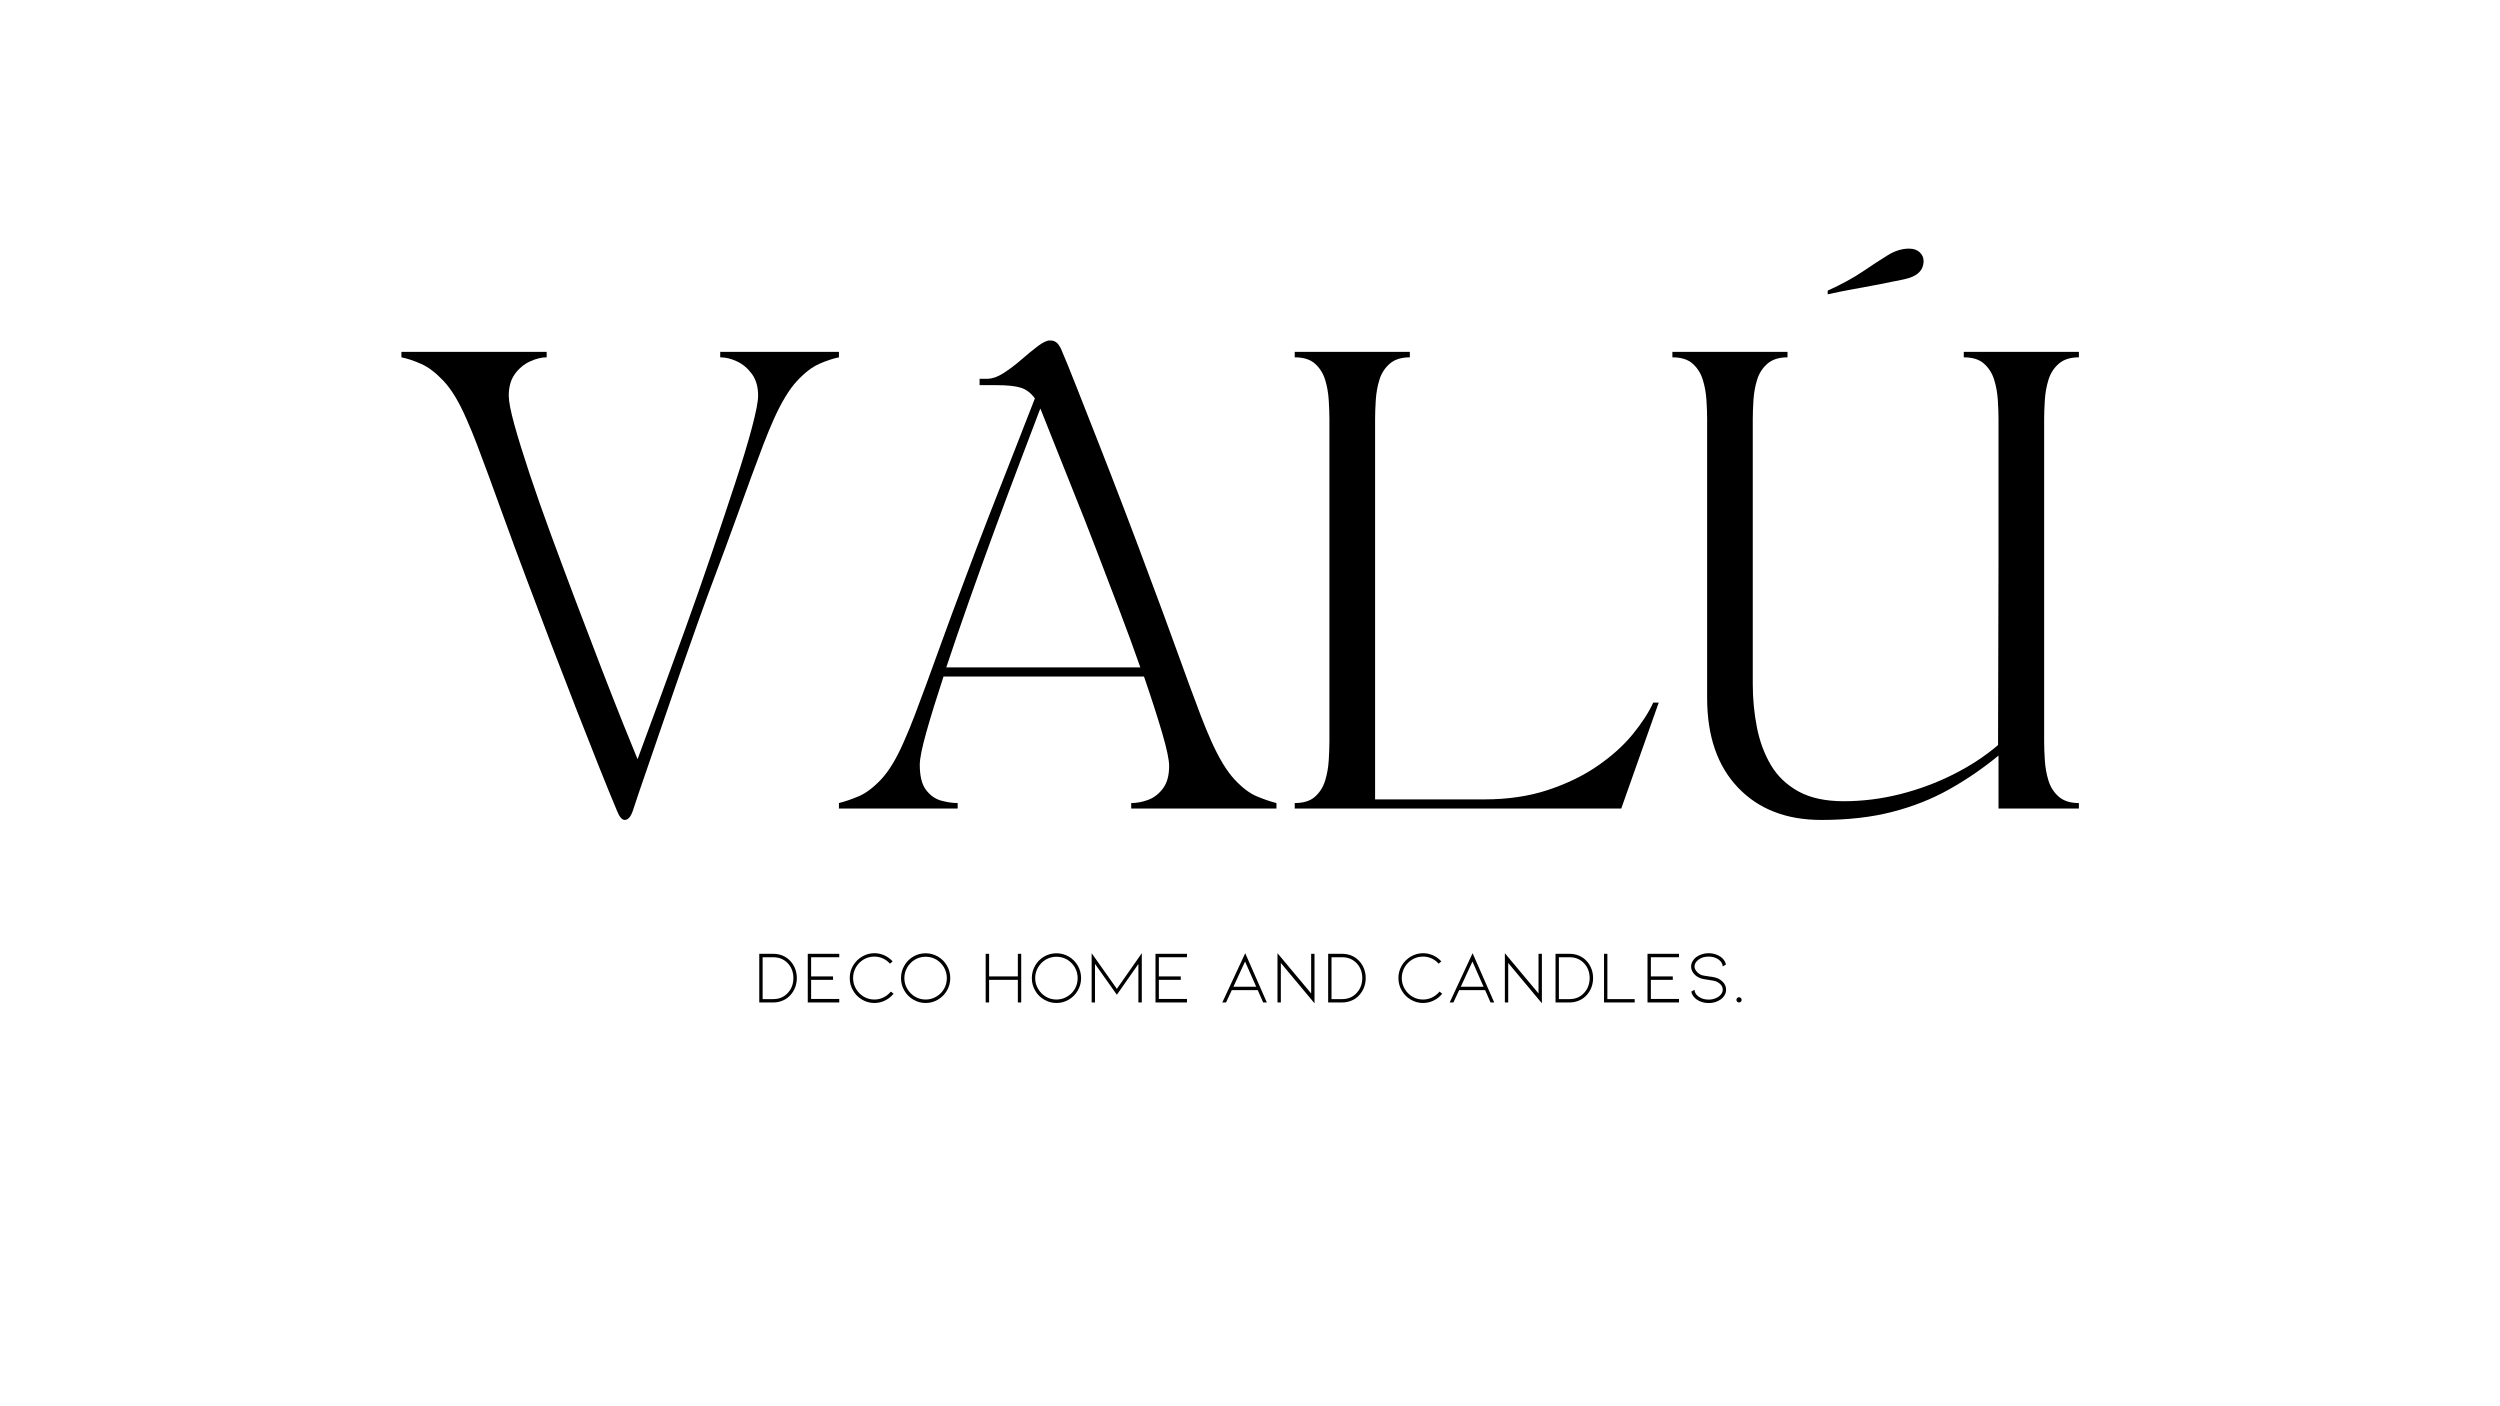 <svg version="1.0" preserveAspectRatio="xMidYMid meet" height="768" viewBox="0 0 1024.5 576" zoomAndPan="magnify" width="1366" xmlns:xlink="http://www.w3.org/1999/xlink" xmlns="http://www.w3.org/2000/svg"><defs><g></g></defs><g fill-opacity="1" fill="#000000"><g transform="translate(164.503, 331.34)"><g><path d="M 0 -187.156 L 59.516 -187.156 L 59.516 -184.906 C 57.391 -184.906 55.109 -184.344 52.672 -183.219 C 50.242 -182.102 48.188 -180.391 46.5 -178.078 C 44.82 -175.766 43.984 -172.801 43.984 -169.188 C 43.984 -166.82 44.758 -162.832 46.312 -157.219 C 47.875 -151.602 49.961 -144.863 52.578 -137 C 55.203 -129.133 58.164 -120.707 61.469 -111.719 C 64.781 -102.738 68.18 -93.633 71.672 -84.406 C 75.172 -75.176 78.539 -66.348 81.781 -57.922 C 85.031 -49.504 87.961 -42.02 90.578 -35.469 C 93.203 -28.914 95.266 -23.832 96.766 -20.219 C 99.254 -26.945 102.18 -34.895 105.547 -44.062 C 108.922 -53.238 112.477 -63.004 116.219 -73.359 C 119.969 -83.723 123.586 -94.051 127.078 -104.344 C 130.566 -114.633 133.773 -124.238 136.703 -133.156 C 139.641 -142.082 141.953 -149.727 143.641 -156.094 C 145.328 -162.457 146.172 -166.82 146.172 -169.188 C 146.172 -172.801 145.328 -175.766 143.641 -178.078 C 141.953 -180.391 139.922 -182.102 137.547 -183.219 C 135.18 -184.344 132.879 -184.906 130.641 -184.906 L 130.641 -187.156 L 179.297 -187.156 L 179.297 -184.906 C 176.797 -184.406 174.078 -183.5 171.141 -182.188 C 168.211 -180.883 165.188 -178.547 162.062 -175.172 C 158.945 -171.805 155.832 -166.691 152.719 -159.828 C 151.219 -156.461 149.75 -152.906 148.312 -149.156 C 146.883 -145.414 145.266 -141.082 143.453 -136.156 C 141.641 -131.227 139.484 -125.301 136.984 -118.375 C 134.492 -111.445 131.441 -103.18 127.828 -93.578 C 126.078 -88.961 124.078 -83.504 121.828 -77.203 C 119.586 -70.898 117.219 -64.191 114.719 -57.078 C 112.227 -49.973 109.766 -42.832 107.328 -35.656 C 104.898 -28.477 102.594 -21.77 100.406 -15.531 C 98.227 -9.289 96.391 -3.863 94.891 0.75 C 94.016 3.363 92.891 4.672 91.516 4.672 C 90.391 4.672 89.332 3.426 88.344 0.938 C 86.344 -3.801 83.875 -9.852 80.938 -17.219 C 78.008 -24.582 74.828 -32.66 71.391 -41.453 C 67.961 -50.254 64.531 -59.145 61.094 -68.125 C 57.664 -77.102 54.457 -85.586 51.469 -93.578 C 47.852 -103.18 44.797 -111.445 42.297 -118.375 C 39.797 -125.301 37.641 -131.227 35.828 -136.156 C 34.023 -141.082 32.406 -145.414 30.969 -149.156 C 29.539 -152.906 28.078 -156.461 26.578 -159.828 C 23.578 -166.691 20.488 -171.805 17.312 -175.172 C 14.133 -178.547 11.078 -180.883 8.141 -182.188 C 5.211 -183.5 2.5 -184.406 0 -184.906 Z M 0 -187.156"></path></g></g></g><g fill-opacity="1" fill="#000000"><g transform="translate(343.797, 331.34)"><g><path d="M 48.656 0 L 0 0 L 0 -2.25 C 2.5 -2.875 5.211 -3.805 8.141 -5.047 C 11.078 -6.297 14.133 -8.602 17.312 -11.969 C 20.488 -15.344 23.578 -20.461 26.578 -27.328 C 28.078 -30.691 29.539 -34.242 30.969 -37.984 C 32.406 -41.734 34.023 -46.07 35.828 -51 C 37.641 -55.926 39.797 -61.852 42.297 -68.781 C 44.797 -75.707 47.852 -83.973 51.469 -93.578 C 54.707 -102.305 58.07 -111.16 61.562 -120.141 C 65.062 -129.129 68.43 -137.738 71.672 -145.969 C 74.922 -154.207 77.797 -161.57 80.297 -168.062 C 78.672 -170.312 76.734 -171.781 74.484 -172.469 C 72.242 -173.156 68.938 -173.5 64.562 -173.5 L 57.641 -173.5 L 57.641 -176.109 L 60.641 -176.109 C 62.754 -176.109 65.031 -176.891 67.469 -178.453 C 69.906 -180.016 72.336 -181.852 74.766 -183.969 C 77.203 -186.094 79.445 -187.93 81.5 -189.484 C 83.562 -191.047 85.219 -191.828 86.469 -191.828 C 87.844 -191.828 88.898 -191.391 89.641 -190.516 C 90.391 -189.648 91.016 -188.531 91.516 -187.156 C 92.766 -184.289 94.664 -179.613 97.219 -173.125 C 99.781 -166.633 102.773 -159.02 106.203 -150.281 C 109.641 -141.551 113.227 -132.285 116.969 -122.484 C 120.719 -112.691 124.336 -103.055 127.828 -93.578 C 131.441 -83.973 134.492 -75.707 136.984 -68.781 C 139.484 -61.852 141.641 -55.926 143.453 -51 C 145.266 -46.07 146.883 -41.734 148.312 -37.984 C 149.75 -34.242 151.219 -30.691 152.719 -27.328 C 155.832 -20.461 158.945 -15.344 162.062 -11.969 C 165.188 -8.602 168.211 -6.297 171.141 -5.047 C 174.078 -3.805 176.797 -2.875 179.297 -2.25 L 179.297 0 L 119.781 0 L 119.781 -2.25 C 122.031 -2.25 124.336 -2.68 126.703 -3.547 C 129.078 -4.422 131.102 -5.984 132.781 -8.234 C 134.469 -10.484 135.312 -13.539 135.312 -17.406 C 135.312 -20.02 134.344 -24.602 132.406 -31.156 C 130.477 -37.707 128.016 -45.352 125.016 -54.094 L 42.859 -54.094 C 39.984 -45.352 37.641 -37.77 35.828 -31.344 C 34.023 -24.914 33.125 -20.457 33.125 -17.969 C 33.125 -13.352 33.969 -9.922 35.656 -7.672 C 37.344 -5.422 39.398 -3.953 41.828 -3.266 C 44.266 -2.586 46.539 -2.25 48.656 -2.25 Z M 82.531 -163.953 C 80.164 -157.711 77.359 -150.316 74.109 -141.766 C 70.867 -133.223 67.469 -124.113 63.906 -114.438 C 60.352 -104.77 56.859 -95.07 53.422 -85.344 C 49.992 -75.613 46.848 -66.441 43.984 -57.828 L 123.516 -57.828 C 120.898 -65.316 118 -73.238 114.812 -81.594 C 111.633 -89.957 108.453 -98.285 105.266 -106.578 C 102.086 -114.879 99 -122.738 96 -130.156 C 93.008 -137.582 90.359 -144.227 88.047 -150.094 C 85.742 -155.957 83.906 -160.578 82.531 -163.953 Z M 82.531 -163.953"></path></g></g></g><g fill-opacity="1" fill="#000000"><g transform="translate(523.091, 331.34)"><g><path d="M 7.484 -187.156 L 54.656 -187.156 L 54.656 -184.906 C 51.156 -184.906 48.406 -184.031 46.406 -182.281 C 44.414 -180.539 43.016 -178.359 42.203 -175.734 C 41.391 -173.117 40.891 -170.344 40.703 -167.406 C 40.516 -164.477 40.422 -161.891 40.422 -159.641 L 40.422 -3.75 L 85.156 -3.75 C 94.758 -3.75 103.43 -5.023 111.172 -7.578 C 118.91 -10.141 125.68 -13.414 131.484 -17.406 C 137.285 -21.395 142.086 -25.695 145.891 -30.312 C 149.691 -34.938 152.531 -39.305 154.406 -43.422 L 156.656 -43.422 L 141.297 0 L 7.484 0 L 7.484 -2.25 C 11.098 -2.25 13.875 -3.117 15.812 -4.859 C 17.75 -6.609 19.125 -8.789 19.938 -11.406 C 20.75 -14.031 21.242 -16.805 21.422 -19.734 C 21.609 -22.672 21.703 -25.266 21.703 -27.516 L 21.703 -159.641 C 21.703 -161.891 21.609 -164.477 21.422 -167.406 C 21.242 -170.344 20.75 -173.117 19.938 -175.734 C 19.125 -178.359 17.75 -180.539 15.812 -182.281 C 13.875 -184.031 11.098 -184.906 7.484 -184.906 Z M 7.484 -187.156"></path></g></g></g><g fill-opacity="1" fill="#000000"><g transform="translate(679.739, 331.34)"><g><path d="M 19.844 -159.641 C 19.844 -161.891 19.75 -164.477 19.562 -167.406 C 19.375 -170.344 18.875 -173.117 18.062 -175.734 C 17.25 -178.359 15.875 -180.539 13.938 -182.281 C 12.008 -184.031 9.234 -184.906 5.609 -184.906 L 5.609 -187.156 L 52.781 -187.156 L 52.781 -184.906 C 49.281 -184.906 46.531 -184.031 44.531 -182.281 C 42.539 -180.539 41.141 -178.359 40.328 -175.734 C 39.516 -173.117 39.016 -170.344 38.828 -167.406 C 38.641 -164.477 38.547 -161.891 38.547 -159.641 L 38.547 -51.094 C 38.547 -44.977 39.109 -39.051 40.234 -33.312 C 41.359 -27.57 43.258 -22.426 45.938 -17.875 C 48.625 -13.32 52.398 -9.703 57.266 -7.016 C 62.129 -4.336 68.305 -3 75.797 -3 C 83.535 -3 91.238 -3.961 98.906 -5.891 C 106.582 -7.828 113.883 -10.539 120.812 -14.031 C 127.738 -17.531 133.82 -21.523 139.062 -26.016 L 139.25 -101.062 L 139.25 -159.641 C 139.25 -161.891 139.156 -164.477 138.969 -167.406 C 138.781 -170.344 138.281 -173.117 137.469 -175.734 C 136.656 -178.359 135.281 -180.539 133.344 -182.281 C 131.414 -184.031 128.641 -184.906 125.016 -184.906 L 125.016 -187.156 L 172.188 -187.156 L 172.188 -184.906 C 168.688 -184.906 165.938 -184.031 163.938 -182.281 C 161.945 -180.539 160.547 -178.359 159.734 -175.734 C 158.922 -173.117 158.422 -170.344 158.234 -167.406 C 158.047 -164.477 157.953 -161.891 157.953 -159.641 L 157.953 -27.516 C 157.953 -25.266 158.047 -22.672 158.234 -19.734 C 158.422 -16.805 158.922 -14.031 159.734 -11.406 C 160.547 -8.789 161.945 -6.609 163.938 -4.859 C 165.938 -3.117 168.688 -2.25 172.188 -2.25 L 172.188 0 L 139.25 0 L 139.25 -21.703 C 132.883 -16.461 126.145 -11.848 119.031 -7.859 C 111.914 -3.867 104.113 -0.785 95.625 1.391 C 87.145 3.578 77.477 4.672 66.625 4.672 C 52.281 4.672 40.895 0.242 32.469 -8.609 C 24.051 -17.461 19.844 -29.691 19.844 -45.297 Z M 69.25 -212.234 C 74.988 -214.859 79.789 -217.477 83.656 -220.094 C 87.52 -222.719 90.914 -224.93 93.844 -226.734 C 96.781 -228.547 99.688 -229.453 102.562 -229.453 C 104.438 -229.453 105.898 -228.953 106.953 -227.953 C 108.016 -226.953 108.547 -225.77 108.547 -224.406 C 108.547 -220.531 105.926 -218.031 100.688 -216.906 C 96.57 -216.039 92.891 -215.297 89.641 -214.672 C 86.398 -214.047 83.188 -213.453 80 -212.891 C 76.82 -212.328 73.238 -211.609 69.25 -210.734 Z M 69.25 -212.234"></path></g></g></g><g fill-opacity="1" fill="#000000"><g transform="translate(308.352, 410.809)"><g><path d="M 2.797 0 L 2.797 -19.938 L 8.531 -19.938 C 9.938 -19.938 11.242 -19.68 12.453 -19.172 C 13.66 -18.641 14.703 -17.895 15.578 -16.938 C 16.422 -16.008 17.066 -14.953 17.516 -13.766 C 17.961 -12.586 18.188 -11.332 18.188 -10 C 18.188 -8.664 17.961 -7.406 17.516 -6.219 C 17.066 -5.039 16.422 -3.977 15.578 -3.031 C 14.703 -2.051 13.66 -1.305 12.453 -0.797 C 11.242 -0.266 9.938 0 8.531 0 Z M 4.172 -1.375 L 8.531 -1.375 C 11 -1.375 13.008 -2.242 14.562 -3.984 C 15.281 -4.766 15.832 -5.676 16.219 -6.719 C 16.594 -7.738 16.781 -8.832 16.781 -10 C 16.781 -11.145 16.594 -12.238 16.219 -13.281 C 15.832 -14.301 15.281 -15.203 14.562 -15.984 C 12.988 -17.68 10.977 -18.531 8.531 -18.531 L 4.172 -18.531 Z M 4.172 -1.375"></path></g></g></g><g fill-opacity="1" fill="#000000"><g transform="translate(328.226, 410.809)"><g><path d="M 2.797 -19.938 L 15.703 -19.938 L 15.703 -18.531 L 4.172 -18.531 L 4.172 -10.672 L 13.156 -10.672 L 13.156 -9.266 L 4.172 -9.266 L 4.172 -1.438 L 15.703 -1.438 L 15.703 0 L 2.797 0 Z M 2.797 -19.938"></path></g></g></g><g fill-opacity="1" fill="#000000"><g transform="translate(346.69, 410.809)"><g><path d="M 19.484 -3.594 C 18.516 -2.383 17.348 -1.453 15.984 -0.797 C 14.609 -0.117 13.156 0.219 11.625 0.219 C 9.82 0.219 8.133 -0.242 6.562 -1.172 C 5.008 -2.086 3.785 -3.332 2.891 -4.906 C 1.984 -6.457 1.531 -8.156 1.531 -10 C 1.531 -11.82 1.984 -13.52 2.891 -15.094 C 3.805 -16.645 5.039 -17.879 6.594 -18.797 C 8.145 -19.723 9.82 -20.188 11.625 -20.188 C 13.031 -20.188 14.391 -19.898 15.703 -19.328 C 16.992 -18.734 18.129 -17.906 19.109 -16.844 L 18.031 -15.891 C 17.219 -16.805 16.258 -17.52 15.156 -18.031 C 14.031 -18.539 12.852 -18.797 11.625 -18.797 C 10.051 -18.797 8.598 -18.41 7.266 -17.641 C 5.922 -16.836 4.859 -15.766 4.078 -14.422 C 3.297 -13.047 2.906 -11.57 2.906 -10 C 2.906 -8.406 3.305 -6.93 4.109 -5.578 C 4.91 -4.211 5.973 -3.141 7.297 -2.359 C 8.609 -1.586 10.051 -1.203 11.625 -1.203 C 12.938 -1.203 14.18 -1.488 15.359 -2.062 C 16.523 -2.625 17.531 -3.422 18.375 -4.453 Z M 19.484 -3.594"></path></g></g></g><g fill-opacity="1" fill="#000000"><g transform="translate(367.7, 410.809)"><g><path d="M 20.359 -4.875 C 19.441 -3.301 18.219 -2.066 16.688 -1.172 C 15.133 -0.242 13.445 0.219 11.625 0.219 C 9.82 0.219 8.133 -0.242 6.562 -1.172 C 5.008 -2.066 3.785 -3.301 2.891 -4.875 C 1.984 -6.426 1.531 -8.125 1.531 -9.969 C 1.531 -11.812 1.984 -13.52 2.891 -15.094 C 3.785 -16.664 5.008 -17.898 6.562 -18.797 C 8.113 -19.703 9.801 -20.156 11.625 -20.156 C 13.426 -20.156 15.113 -19.703 16.688 -18.797 C 18.238 -17.879 19.461 -16.645 20.359 -15.094 C 21.266 -13.52 21.719 -11.812 21.719 -9.969 C 21.719 -8.145 21.266 -6.445 20.359 -4.875 Z M 19.141 -14.391 C 18.336 -15.734 17.285 -16.797 15.984 -17.578 C 14.648 -18.348 13.195 -18.734 11.625 -18.734 C 10.051 -18.734 8.598 -18.348 7.266 -17.578 C 5.922 -16.773 4.859 -15.703 4.078 -14.359 C 3.297 -13.004 2.906 -11.539 2.906 -9.969 C 2.906 -8.375 3.305 -6.91 4.109 -5.578 C 4.91 -4.211 5.973 -3.141 7.297 -2.359 C 8.609 -1.586 10.051 -1.203 11.625 -1.203 C 13.219 -1.203 14.672 -1.598 15.984 -2.391 C 17.328 -3.172 18.391 -4.234 19.172 -5.578 C 19.93 -6.91 20.312 -8.375 20.312 -9.969 C 20.312 -11.539 19.922 -13.016 19.141 -14.391 Z M 19.141 -14.391"></path></g></g></g><g fill-opacity="1" fill="#000000"><g transform="translate(390.918, 410.809)"><g></g></g></g><g fill-opacity="1" fill="#000000"><g transform="translate(401.1, 410.809)"><g><path d="M 4.234 -9.266 L 4.234 0 L 2.828 0 L 2.828 -19.938 L 4.234 -19.938 L 4.234 -10.672 L 16.016 -10.672 L 16.016 -19.938 L 17.391 -19.938 L 17.391 0 L 16.016 0 L 16.016 -9.266 Z M 4.234 -9.266"></path></g></g></g><g fill-opacity="1" fill="#000000"><g transform="translate(421.313, 410.809)"><g><path d="M 20.359 -4.875 C 19.441 -3.301 18.219 -2.066 16.688 -1.172 C 15.133 -0.242 13.445 0.219 11.625 0.219 C 9.82 0.219 8.133 -0.242 6.562 -1.172 C 5.008 -2.066 3.785 -3.301 2.891 -4.875 C 1.984 -6.426 1.531 -8.125 1.531 -9.969 C 1.531 -11.812 1.984 -13.52 2.891 -15.094 C 3.785 -16.664 5.008 -17.898 6.562 -18.797 C 8.113 -19.703 9.801 -20.156 11.625 -20.156 C 13.426 -20.156 15.113 -19.703 16.688 -18.797 C 18.238 -17.879 19.461 -16.645 20.359 -15.094 C 21.266 -13.52 21.719 -11.812 21.719 -9.969 C 21.719 -8.145 21.266 -6.445 20.359 -4.875 Z M 19.141 -14.391 C 18.336 -15.734 17.285 -16.797 15.984 -17.578 C 14.648 -18.348 13.195 -18.734 11.625 -18.734 C 10.051 -18.734 8.598 -18.348 7.266 -17.578 C 5.922 -16.773 4.859 -15.703 4.078 -14.359 C 3.297 -13.004 2.906 -11.539 2.906 -9.969 C 2.906 -8.375 3.305 -6.91 4.109 -5.578 C 4.91 -4.211 5.973 -3.141 7.297 -2.359 C 8.609 -1.586 10.051 -1.203 11.625 -1.203 C 13.219 -1.203 14.672 -1.598 15.984 -2.391 C 17.328 -3.172 18.391 -4.234 19.172 -5.578 C 19.93 -6.91 20.312 -8.375 20.312 -9.969 C 20.312 -11.539 19.922 -13.016 19.141 -14.391 Z M 19.141 -14.391"></path></g></g></g><g fill-opacity="1" fill="#000000"><g transform="translate(444.53, 410.809)"><g><path d="M 21.984 -15.766 L 13.156 -3.156 L 4.203 -15.797 L 4.203 0 L 2.828 0 L 2.828 -20.188 L 13.156 -5.578 L 23.375 -20.188 L 23.375 0 L 21.984 0 Z M 21.984 -15.766"></path></g></g></g><g fill-opacity="1" fill="#000000"><g transform="translate(470.723, 410.809)"><g><path d="M 2.797 -19.938 L 15.703 -19.938 L 15.703 -18.531 L 4.172 -18.531 L 4.172 -10.672 L 13.156 -10.672 L 13.156 -9.266 L 4.172 -9.266 L 4.172 -1.438 L 15.703 -1.438 L 15.703 0 L 2.797 0 Z M 2.797 -19.938"></path></g></g></g><g fill-opacity="1" fill="#000000"><g transform="translate(489.187, 410.809)"><g></g></g></g><g fill-opacity="1" fill="#000000"><g transform="translate(499.37, 410.809)"><g><path d="M 16.047 -5.062 L 5.422 -5.062 L 3.062 0 L 1.531 0 L 10.922 -20.188 L 19.781 0 L 18.281 0 Z M 15.422 -6.438 L 10.859 -16.781 L 6.078 -6.438 Z M 15.422 -6.438"></path></g></g></g><g fill-opacity="1" fill="#000000"><g transform="translate(520.686, 410.809)"><g><path d="M 4.203 0 L 2.828 0 L 2.828 -20.188 L 16.625 -3.688 L 16.625 -19.938 L 18 -19.938 L 18 0.344 L 4.203 -16.188 Z M 4.203 0"></path></g></g></g><g fill-opacity="1" fill="#000000"><g transform="translate(541.481, 410.809)"><g><path d="M 2.797 0 L 2.797 -19.938 L 8.531 -19.938 C 9.938 -19.938 11.242 -19.68 12.453 -19.172 C 13.66 -18.641 14.703 -17.895 15.578 -16.938 C 16.422 -16.008 17.066 -14.953 17.516 -13.766 C 17.961 -12.586 18.188 -11.332 18.188 -10 C 18.188 -8.664 17.961 -7.406 17.516 -6.219 C 17.066 -5.039 16.422 -3.977 15.578 -3.031 C 14.703 -2.051 13.66 -1.305 12.453 -0.797 C 11.242 -0.266 9.938 0 8.531 0 Z M 4.172 -1.375 L 8.531 -1.375 C 11 -1.375 13.008 -2.242 14.562 -3.984 C 15.281 -4.766 15.832 -5.676 16.219 -6.719 C 16.594 -7.738 16.781 -8.832 16.781 -10 C 16.781 -11.145 16.594 -12.238 16.219 -13.281 C 15.832 -14.301 15.281 -15.203 14.562 -15.984 C 12.988 -17.68 10.977 -18.531 8.531 -18.531 L 4.172 -18.531 Z M 4.172 -1.375"></path></g></g></g><g fill-opacity="1" fill="#000000"><g transform="translate(561.356, 410.809)"><g></g></g></g><g fill-opacity="1" fill="#000000"><g transform="translate(571.539, 410.809)"><g><path d="M 19.484 -3.594 C 18.516 -2.383 17.348 -1.453 15.984 -0.797 C 14.609 -0.117 13.156 0.219 11.625 0.219 C 9.82 0.219 8.133 -0.242 6.562 -1.172 C 5.008 -2.086 3.785 -3.332 2.891 -4.906 C 1.984 -6.457 1.531 -8.156 1.531 -10 C 1.531 -11.82 1.984 -13.52 2.891 -15.094 C 3.805 -16.645 5.039 -17.879 6.594 -18.797 C 8.145 -19.723 9.82 -20.188 11.625 -20.188 C 13.031 -20.188 14.391 -19.898 15.703 -19.328 C 16.992 -18.734 18.129 -17.906 19.109 -16.844 L 18.031 -15.891 C 17.219 -16.805 16.258 -17.52 15.156 -18.031 C 14.031 -18.539 12.852 -18.797 11.625 -18.797 C 10.051 -18.797 8.598 -18.41 7.266 -17.641 C 5.922 -16.836 4.859 -15.766 4.078 -14.422 C 3.297 -13.047 2.906 -11.57 2.906 -10 C 2.906 -8.406 3.305 -6.93 4.109 -5.578 C 4.91 -4.211 5.973 -3.141 7.297 -2.359 C 8.609 -1.586 10.051 -1.203 11.625 -1.203 C 12.938 -1.203 14.18 -1.488 15.359 -2.062 C 16.523 -2.625 17.531 -3.422 18.375 -4.453 Z M 19.484 -3.594"></path></g></g></g><g fill-opacity="1" fill="#000000"><g transform="translate(592.548, 410.809)"><g><path d="M 16.047 -5.062 L 5.422 -5.062 L 3.062 0 L 1.531 0 L 10.922 -20.188 L 19.781 0 L 18.281 0 Z M 15.422 -6.438 L 10.859 -16.781 L 6.078 -6.438 Z M 15.422 -6.438"></path></g></g></g><g fill-opacity="1" fill="#000000"><g transform="translate(613.865, 410.809)"><g><path d="M 4.203 0 L 2.828 0 L 2.828 -20.188 L 16.625 -3.688 L 16.625 -19.938 L 18 -19.938 L 18 0.344 L 4.203 -16.188 Z M 4.203 0"></path></g></g></g><g fill-opacity="1" fill="#000000"><g transform="translate(634.659, 410.809)"><g><path d="M 2.797 0 L 2.797 -19.938 L 8.531 -19.938 C 9.938 -19.938 11.242 -19.68 12.453 -19.172 C 13.66 -18.641 14.703 -17.895 15.578 -16.938 C 16.422 -16.008 17.066 -14.953 17.516 -13.766 C 17.961 -12.586 18.188 -11.332 18.188 -10 C 18.188 -8.664 17.961 -7.406 17.516 -6.219 C 17.066 -5.039 16.422 -3.977 15.578 -3.031 C 14.703 -2.051 13.66 -1.305 12.453 -0.797 C 11.242 -0.266 9.938 0 8.531 0 Z M 4.172 -1.375 L 8.531 -1.375 C 11 -1.375 13.008 -2.242 14.562 -3.984 C 15.281 -4.766 15.832 -5.676 16.219 -6.719 C 16.594 -7.738 16.781 -8.832 16.781 -10 C 16.781 -11.145 16.594 -12.238 16.219 -13.281 C 15.832 -14.301 15.281 -15.203 14.562 -15.984 C 12.988 -17.68 10.977 -18.531 8.531 -18.531 L 4.172 -18.531 Z M 4.172 -1.375"></path></g></g></g><g fill-opacity="1" fill="#000000"><g transform="translate(654.534, 410.809)"><g><path d="M 2.797 -19.938 L 4.172 -19.938 L 4.172 -1.375 L 15.359 -1.375 L 15.359 0 L 2.797 0 Z M 2.797 -19.938"></path></g></g></g><g fill-opacity="1" fill="#000000"><g transform="translate(672.354, 410.809)"><g><path d="M 2.797 -19.938 L 15.703 -19.938 L 15.703 -18.531 L 4.172 -18.531 L 4.172 -10.672 L 13.156 -10.672 L 13.156 -9.266 L 4.172 -9.266 L 4.172 -1.438 L 15.703 -1.438 L 15.703 0 L 2.797 0 Z M 2.797 -19.938"></path></g></g></g><g fill-opacity="1" fill="#000000"><g transform="translate(690.818, 410.809)"><g><path d="M 16.531 -5.25 C 16.531 -4.488 16.348 -3.77 15.984 -3.094 C 15.609 -2.406 15.078 -1.801 14.391 -1.281 C 12.93 -0.258 11.266 0.25 9.391 0.25 C 8.441 0.25 7.539 0.113 6.688 -0.156 C 5.82 -0.414 5.055 -0.789 4.391 -1.281 C 3.223 -2.145 2.516 -3.203 2.266 -4.453 L 3.594 -5.188 C 3.656 -4.062 4.207 -3.141 5.25 -2.422 C 6.332 -1.586 7.711 -1.172 9.391 -1.172 C 10.453 -1.172 11.422 -1.363 12.297 -1.75 C 13.18 -2.113 13.879 -2.613 14.391 -3.25 C 14.898 -3.863 15.156 -4.531 15.156 -5.25 C 15.156 -5.883 14.957 -6.477 14.562 -7.031 C 14.156 -7.582 13.594 -8.051 12.875 -8.438 C 12.207 -8.781 11.004 -9.055 9.266 -9.266 C 8.773 -9.328 8.148 -9.426 7.391 -9.562 C 6.609 -9.707 5.953 -9.914 5.422 -10.188 C 4.422 -10.676 3.633 -11.328 3.062 -12.141 C 2.488 -12.941 2.203 -13.812 2.203 -14.75 C 2.203 -15.488 2.398 -16.195 2.797 -16.875 C 3.16 -17.539 3.691 -18.133 4.391 -18.656 C 5.055 -19.145 5.82 -19.52 6.688 -19.781 C 7.539 -20.051 8.441 -20.188 9.391 -20.188 C 11.266 -20.188 12.93 -19.676 14.391 -18.656 C 15.555 -17.77 16.25 -16.723 16.469 -15.516 L 15.156 -14.781 C 15.133 -15.289 14.988 -15.781 14.719 -16.25 C 14.438 -16.727 14.039 -17.16 13.531 -17.547 C 12.406 -18.379 11.023 -18.797 9.391 -18.797 C 8.586 -18.797 7.828 -18.695 7.109 -18.5 C 6.398 -18.27 5.781 -17.953 5.25 -17.547 C 4.719 -17.16 4.305 -16.727 4.016 -16.25 C 3.734 -15.758 3.594 -15.258 3.594 -14.75 C 3.594 -14.133 3.828 -13.52 4.297 -12.906 C 4.766 -12.281 5.348 -11.781 6.047 -11.406 C 6.43 -11.227 6.859 -11.098 7.328 -11.016 C 7.773 -10.91 8.492 -10.797 9.484 -10.672 C 11.359 -10.461 12.719 -10.125 13.562 -9.656 C 14.5 -9.125 15.234 -8.484 15.766 -7.734 C 16.273 -6.953 16.531 -6.125 16.531 -5.25 Z M 16.531 -5.25"></path></g></g></g><g fill-opacity="1" fill="#000000"><g transform="translate(709.742, 410.809)"><g><path d="M 2.906 0 C 2.625 0 2.379 -0.102 2.172 -0.312 C 1.953 -0.508 1.844 -0.754 1.844 -1.047 C 1.844 -1.348 1.953 -1.613 2.172 -1.844 C 2.379 -2.039 2.625 -2.141 2.906 -2.141 C 3.195 -2.141 3.457 -2.031 3.688 -1.812 C 3.883 -1.582 3.984 -1.328 3.984 -1.047 C 3.984 -0.754 3.883 -0.508 3.688 -0.312 C 3.457 -0.102 3.195 0 2.906 0 Z M 2.906 0"></path></g></g></g></svg>